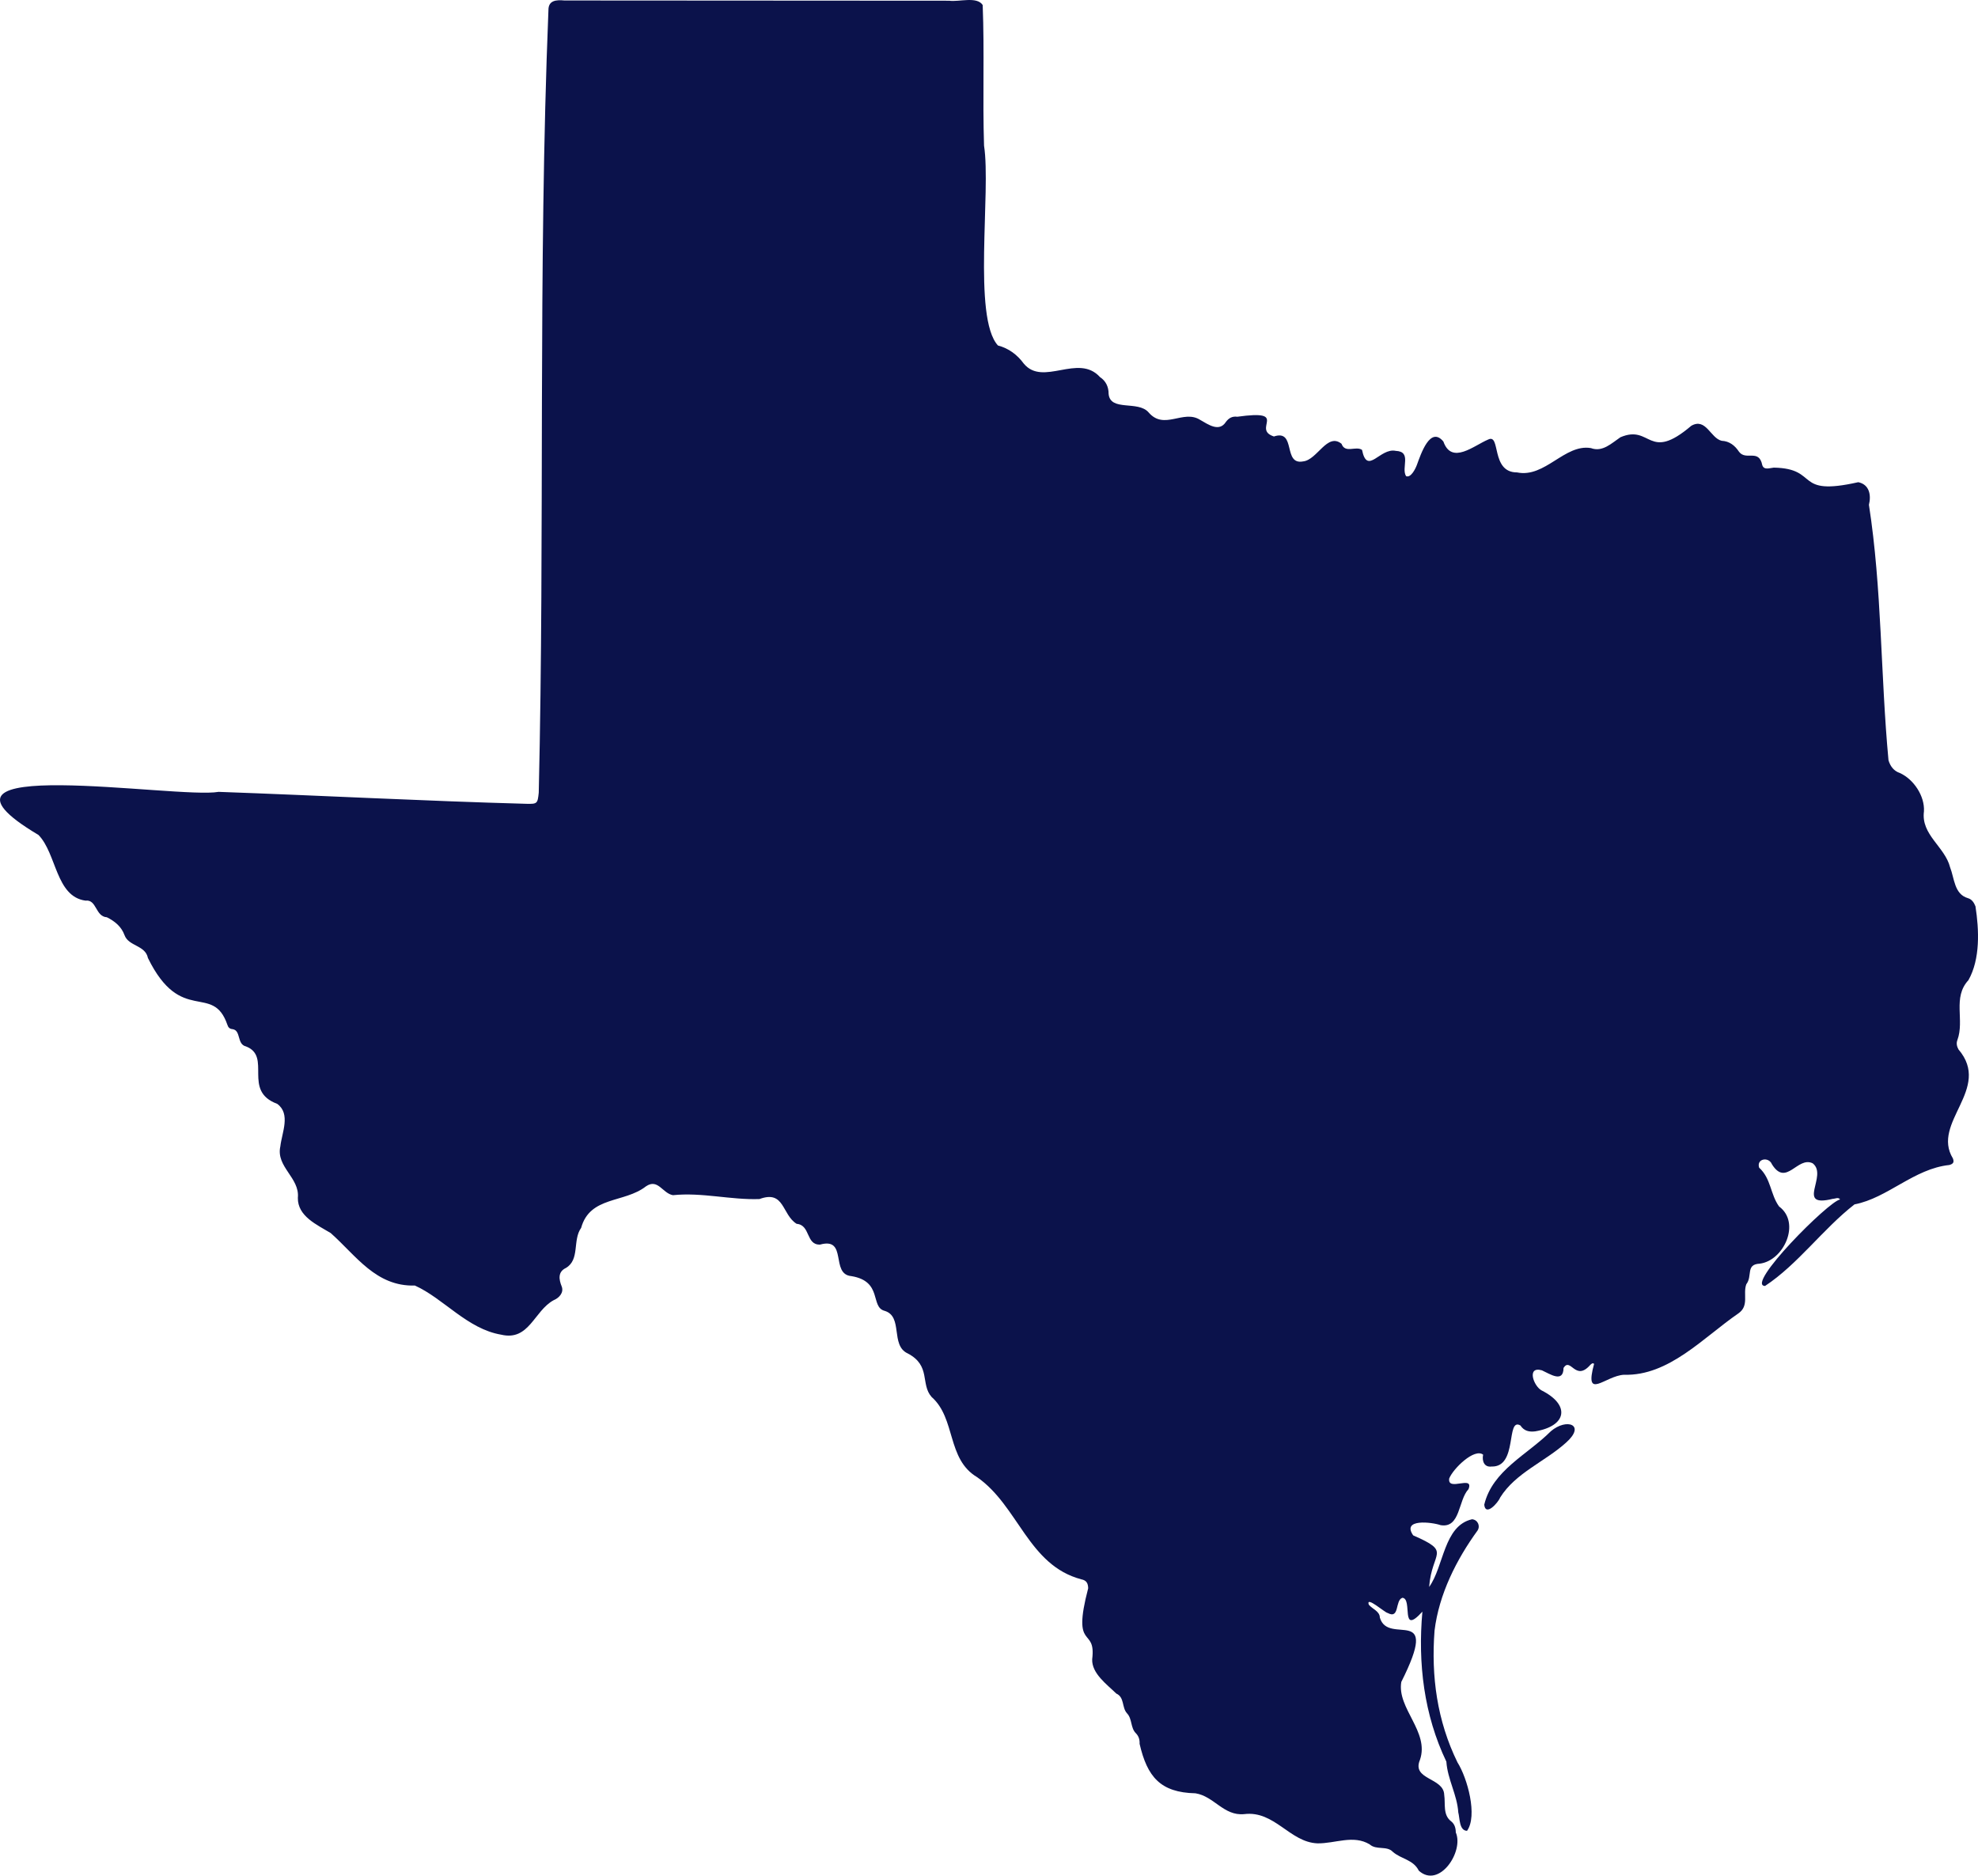 <?xml version="1.0" encoding="UTF-8"?><svg id="Layer_2" xmlns="http://www.w3.org/2000/svg" viewBox="0 0 285.973 271.162"><g id="Texas"><path d="M206.619,229.431c2.15-2.969,2.087-8.841,6.203-9.789.805.062,1.234.942.799,1.626-3.055,4.205-5.578,9.212-6.219,14.473-.502,6.627.365,13.017,3.313,19.044,1.446,2.291,2.94,7.735,1.382,9.903-1.147-.044-1.032-1.827-1.264-2.668-.159-2.536-1.546-4.761-1.722-7.335-3.237-6.765-4.138-14.202-3.465-21.688-3.279,3.618-1.347-1.88-2.888-2.002-1.102.35-.364,3.152-2.138,2.194-.368-.021-3.183-2.539-2.725-1.2.521.641,1.583.938,1.599,1.869,1.223,4.181,8.865-2.18,3.103,9.299-.658,3.823,4.097,7.197,2.697,11.264-1.236,2.919,3.422,2.535,3.505,5.048.199,1.333-.221,2.901,1.001,3.843.508.391.671.984.673,1.602,1.212,2.76-2.395,8.19-5.343,5.538-.813-1.627-2.552-1.667-3.767-2.734-.869-.914-2.368-.206-3.335-1.069-2.366-1.44-5.018-.105-7.563-.153-4.006-.165-6.189-4.768-10.581-4.226-2.965.296-4.354-2.586-7.046-3.01-5.095-.11-6.98-2.407-8.078-7.152.026-.581-.116-1.106-.538-1.53-.802-.797-.504-2.084-1.296-2.895-.758-.847-.328-2.305-1.537-2.843-1.354-1.323-3.568-2.91-3.484-4.958.602-4.885-3.017-.972-.579-10.263-.019-.74-.255-1.15-.995-1.294-7.692-2.035-9.084-10.613-15.074-14.776-4.402-2.624-3.031-8.463-6.57-11.59-1.649-1.865-.052-4.521-3.457-6.294-2.556-1.175-.6-5.36-3.357-6.162-2.08-.559-.232-4.263-4.781-5.012-3.088-.268-.492-5.674-4.527-4.56-2.071.083-1.371-2.843-3.386-2.999-2.159-1.332-1.731-4.93-5.374-3.584-4.15.151-8.301-.995-12.514-.559-1.519-.271-2.166-2.466-3.904-1.274-3.121,2.438-8.096,1.388-9.368,6.003-1.27,1.765-.145,4.602-2.214,5.8-1.165.554-1.012,1.639-.597,2.664.347.909-.389,1.672-1.171,1.995-2.83,1.541-3.529,5.939-7.575,4.979-4.889-.816-8.321-5.231-12.474-7.102-5.642.159-8.478-4.307-12.173-7.587-1.976-1.198-4.796-2.427-4.751-5.095.292-2.911-3.195-4.471-2.533-7.438.221-1.978,1.54-4.703-.456-6.152-5.081-1.878-.73-6.83-4.497-8.294-1.386-.317-.681-2.336-1.982-2.508-.39-.025-.612-.259-.722-.627-2.111-6.138-6.688.122-11.487-9.657-.373-1.87-2.788-1.672-3.381-3.297-.459-1.255-1.411-2.016-2.555-2.589-1.682-.108-1.449-2.609-3.087-2.404-4.318-.588-4.151-6.779-6.8-9.496-20.061-11.927,20.144-5.157,26.037-6.23,14.831.528,29.642,1.322,44.49,1.727,1.589.039,1.638-.025,1.801-1.613.882-37.701-.122-75.456,1.401-113.138-.008-1.418,1.133-1.497,2.315-1.387,18.541.011,37.082.024,55.623.034,1.432.203,3.997-.67,4.844.62.269,6.77-.025,13.563.197,20.337,1.028,6.606-1.677,24.848,2.008,28.886,1.568.411,2.809,1.354,3.729,2.613,2.798,3.391,7.88-1.539,11.036,1.967.835.547,1.244,1.413,1.236,2.413.234,2.6,4.25.913,5.779,2.679,2.264,2.644,5.002-.469,7.45,1.08,1.159.658,2.752,1.822,3.728.299.438-.584.939-.841,1.648-.749,7.671-1.07,2.015,1.788,5.295,2.853,3.274-1.097,1.225,4.193,4.234,3.602,2.046-.223,3.475-4.212,5.543-2.542.51,1.438,2.072.262,2.962.879.761,3.756,2.578-.353,4.878.142,2.37.106.751,2.453,1.484,3.649.695.305,1.357-1.052,1.566-1.611.572-1.556,1.924-5.695,3.833-3.389,1.202,3.409,4.418.577,6.461-.28,1.884-.958.333,4.758,4.191,4.746,4.045.836,6.881-4.156,10.679-3.516,1.671.626,2.986-.704,4.264-1.567,4.49-1.915,3.964,3.693,10.247-1.658,2.12-1.213,2.769,1.781,4.387,2.169,1.125.052,1.913.679,2.511,1.581,1.005,1.353,2.878-.477,3.361,1.925.237.78,1.063.43,1.671.374,6.694.126,2.806,4.229,12.211,2.107,1.607.334,1.891,1.861,1.541,3.272,1.882,12.109,1.677,24.638,2.829,36.933.266.878.779,1.556,1.65,1.842,2.002.91,3.604,3.334,3.476,5.539-.452,3.391,3.022,5.101,3.779,8.091.634,1.601.589,3.877,2.568,4.457.574.156.891.649,1.102,1.186.524,3.383.712,7.613-1.019,10.672-2.333,2.526-.534,5.768-1.594,8.65-.187.478-.079.932.156,1.361,4.875,5.722-3.987,10.555-.808,15.762.208.544.062.781-.508.948-5.123.533-8.921,4.777-13.715,5.695-4.556,3.54-8.193,8.668-12.935,11.793-2.924-.056,9.188-12.249,10.85-12.503-.263-.384-.705-.093-1.058-.092-5.487,1.365-.614-3.37-2.906-5.137-2.201-1.075-3.815,3.453-5.884.152-.473-1.165-2.28-.814-1.854.483,1.735,1.576,1.609,3.854,2.883,5.608,3.179,2.345.7,7.835-2.805,8.267-2.06.096-1.005,1.783-1.937,2.978-.521,1.429.462,3.103-1.155,4.22-5.027,3.451-10.04,9.064-16.521,8.863-2.702.125-5.812,3.859-4.328-1.578-.251-.194-.386.028-.541.143-2.181,2.497-2.846-1.178-3.877.446-.021,2.226-1.956.877-3.123.35-2.239-.645-1.223,2.27-.046,2.905,4.193,2.109,3.642,5.158-.929,5.916-.854.106-1.607-.04-2.134-.849-2.133-1.228-.335,6.052-4.175,5.935-1.068.138-1.411-.814-1.218-1.715-1.247-.99-4.334,2.005-4.904,3.44-.292,1.972,3.607-.564,2.792,1.543-1.51,1.591-1.155,5.688-4.031,5.208-1.291-.446-5.66-.971-3.971,1.475,5.656,2.476,2.701,2.247,2.309,7.458Z" fill="#0b124b" stroke-width="0"/><path d="M214.588,217.538c1.18-4.963,6.241-7.224,9.629-10.621,2.266-1.937,5.139-.965,2.192,1.653-3.051,2.754-7.3,4.367-9.517,7.924-.296.759-2.127,2.804-2.304,1.045Z" fill="#0b124b" stroke-width="0"/></g></svg>